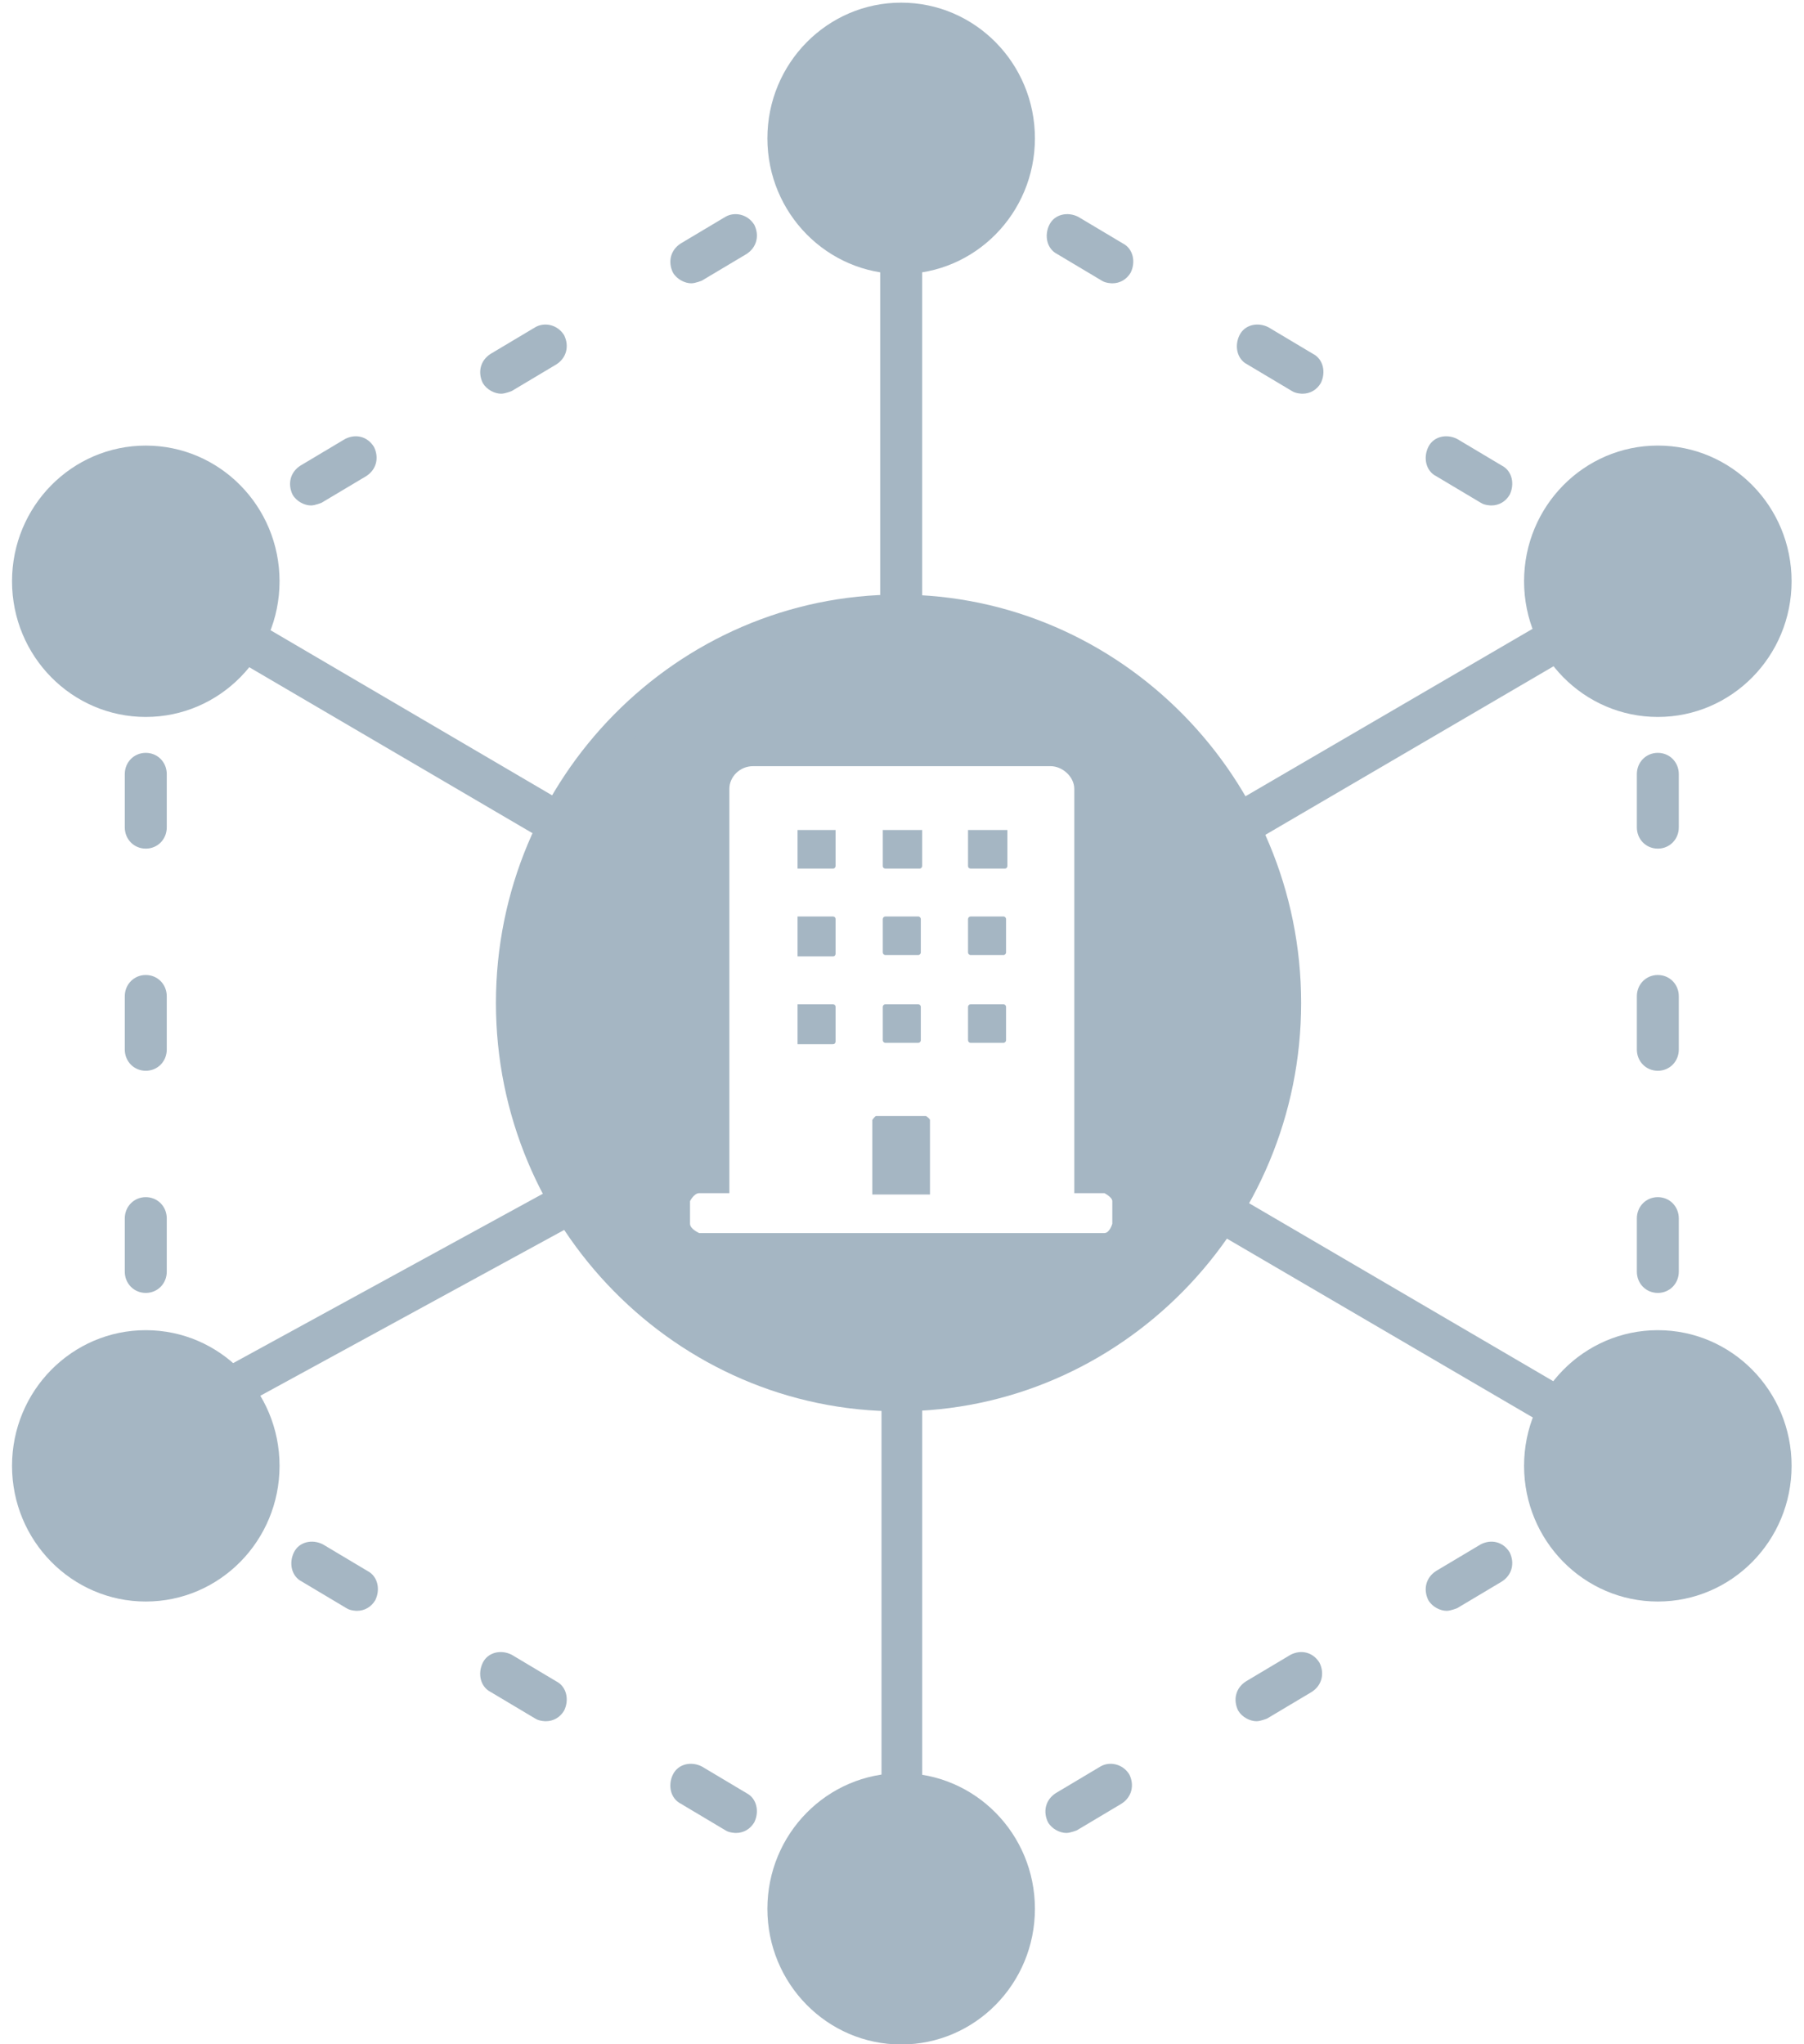 <svg width="75" height="85" viewBox="0 0 75 85" fill="none" xmlns="http://www.w3.org/2000/svg">
<path d="M37.465 31.691C36.974 31.691 36.593 31.304 36.593 30.806V6.968C36.593 6.47 36.974 6.083 37.465 6.083C37.956 6.083 38.337 6.47 38.337 6.968V30.806C38.337 31.304 37.956 31.691 37.465 31.691Z" fill="#A5B6C3"/>
<path d="M37.52 77.93C37.029 77.93 36.648 77.543 36.648 77.045V57.41C36.593 56.913 36.975 56.525 37.466 56.525C37.956 56.525 38.338 56.913 38.338 57.41V77.1C38.338 77.598 38.011 77.985 37.52 77.985V77.93Z" fill="#A5B6C3"/>
<path d="M27.433 37.554C27.433 37.554 27.16 37.554 26.997 37.444L23.398 35.342C23.398 35.342 23.289 35.342 23.235 35.287L5.679 24.999C5.243 24.778 5.134 24.225 5.352 23.782C5.57 23.34 6.115 23.229 6.552 23.451L23.998 33.683C23.998 33.683 24.107 33.683 24.162 33.738L27.924 35.95C28.36 36.172 28.469 36.725 28.251 37.167C28.087 37.444 27.815 37.61 27.488 37.61L27.433 37.554Z" fill="#A5B6C3"/>
<path d="M6.061 60.563C5.734 60.563 5.461 60.397 5.298 60.12C5.08 59.678 5.243 59.18 5.625 58.904L23.726 49.003C24.271 48.727 25.034 49.169 25.034 49.778C25.034 50.165 24.762 50.552 24.434 50.607L6.497 60.397C6.497 60.397 6.225 60.508 6.061 60.508V60.563Z" fill="#A5B6C3"/>
<path d="M51.041 35.453C51.041 35.453 50.605 35.397 50.441 35.231C50.114 34.9 50.059 34.346 50.441 34.015C50.441 34.015 50.55 33.849 50.605 33.794L68.433 23.395C68.869 23.174 69.36 23.285 69.632 23.727C69.85 24.17 69.741 24.667 69.305 24.944L51.531 35.342C51.531 35.342 51.204 35.508 51.041 35.508V35.453Z" fill="#A5B6C3"/>
<path d="M68.924 61.836C68.924 61.836 68.651 61.836 68.488 61.725L49.951 50.884C49.951 50.884 49.842 50.774 49.787 50.718C49.46 50.386 49.46 49.778 49.787 49.446C50.114 49.114 50.605 49.114 50.932 49.446L69.36 60.231C69.796 60.453 69.905 61.006 69.687 61.448C69.524 61.725 69.251 61.891 68.924 61.891V61.836Z" fill="#A5B6C3"/>
<path d="M6.061 26.05C5.57 26.05 5.188 25.663 5.188 25.165V24.169C5.188 23.837 5.352 23.561 5.625 23.395L6.497 22.897C6.933 22.676 7.424 22.787 7.696 23.229C7.969 23.672 7.805 24.169 7.369 24.446L6.933 24.667V25.165C6.933 25.663 6.551 26.05 6.061 26.05Z" fill="#A5B6C3"/>
<path d="M12.931 21.017C12.658 21.017 12.331 20.851 12.168 20.575C11.95 20.132 12.059 19.634 12.495 19.358L14.348 18.252C14.785 18.03 15.275 18.141 15.548 18.583C15.766 19.026 15.657 19.524 15.221 19.8L13.367 20.906C13.367 20.906 13.095 21.017 12.931 21.017ZM20.836 16.371C20.564 16.371 20.237 16.205 20.073 15.929C19.855 15.486 19.964 14.988 20.4 14.712L22.254 13.606C22.636 13.384 23.181 13.495 23.453 13.938C23.671 14.38 23.562 14.878 23.126 15.154L21.273 16.26C21.273 16.26 21 16.371 20.836 16.371ZM28.742 11.78C28.469 11.78 28.142 11.614 27.979 11.338C27.761 10.895 27.869 10.398 28.306 10.121L30.159 9.015C30.541 8.794 31.086 8.904 31.359 9.347C31.577 9.789 31.468 10.287 31.032 10.564L29.178 11.67C29.178 11.67 28.905 11.78 28.742 11.78Z" fill="#A5B6C3"/>
<path d="M36.647 7.135C36.374 7.135 36.047 6.969 35.883 6.692C35.665 6.25 35.774 5.752 36.211 5.475L37.083 4.977C37.355 4.812 37.683 4.812 37.955 4.977L38.828 5.475C39.264 5.697 39.373 6.25 39.155 6.692C38.937 7.135 38.391 7.245 37.955 7.024L37.519 6.803L37.083 7.024C37.083 7.024 36.81 7.135 36.647 7.135Z" fill="#A5B6C3"/>
<path d="M61.999 21.017C61.999 21.017 61.726 21.017 61.563 20.906L59.709 19.8C59.273 19.579 59.164 19.026 59.382 18.583C59.6 18.141 60.145 18.03 60.581 18.252L62.435 19.358C62.871 19.579 62.98 20.132 62.762 20.575C62.599 20.851 62.326 21.017 61.999 21.017ZM54.148 16.371C54.148 16.371 53.876 16.371 53.712 16.26L51.858 15.154C51.422 14.933 51.313 14.38 51.531 13.938C51.749 13.495 52.294 13.384 52.731 13.606L54.584 14.712C55.02 14.933 55.129 15.486 54.911 15.929C54.748 16.205 54.475 16.371 54.148 16.371ZM46.243 11.78C46.243 11.78 45.97 11.78 45.806 11.67L43.953 10.564C43.517 10.342 43.408 9.789 43.626 9.347C43.844 8.904 44.389 8.794 44.825 9.015L46.679 10.121C47.115 10.342 47.224 10.895 47.006 11.338C46.842 11.614 46.57 11.78 46.243 11.78Z" fill="#A5B6C3"/>
<path d="M68.923 26.05C68.433 26.05 68.051 25.663 68.051 25.165V24.667L67.615 24.446C67.179 24.225 67.07 23.672 67.288 23.229C67.506 22.787 68.051 22.676 68.487 22.897L69.359 23.395C69.359 23.395 69.796 23.837 69.796 24.169V25.165C69.796 25.663 69.414 26.05 68.923 26.05Z" fill="#A5B6C3"/>
<path d="M68.923 53.76C68.432 53.76 68.051 53.373 68.051 52.875V50.663C68.051 50.165 68.432 49.778 68.923 49.778C69.414 49.778 69.795 50.165 69.795 50.663V52.875C69.795 53.373 69.414 53.76 68.923 53.76ZM68.923 44.523C68.432 44.523 68.051 44.136 68.051 43.638V41.426C68.051 40.928 68.432 40.541 68.923 40.541C69.414 40.541 69.795 40.928 69.795 41.426V43.638C69.795 44.136 69.414 44.523 68.923 44.523ZM68.923 35.286C68.432 35.286 68.051 34.899 68.051 34.401V32.189C68.051 31.691 68.432 31.304 68.923 31.304C69.414 31.304 69.795 31.691 69.795 32.189V34.401C69.795 34.899 69.414 35.286 68.923 35.286Z" fill="#A5B6C3"/>
<path d="M68.051 62.334C67.778 62.334 67.451 62.168 67.288 61.891C67.07 61.449 67.179 60.951 67.615 60.674L68.051 60.453V59.955C68.051 59.458 68.433 59.07 68.923 59.07C69.414 59.07 69.796 59.458 69.796 59.955V60.951C69.796 61.283 69.632 61.559 69.359 61.725L68.487 62.223C68.487 62.223 68.215 62.334 68.051 62.334Z" fill="#A5B6C3"/>
<path d="M44.334 76.215C44.062 76.215 43.734 76.049 43.571 75.773C43.353 75.33 43.462 74.833 43.898 74.556L45.752 73.45C46.133 73.229 46.679 73.339 46.951 73.782C47.169 74.224 47.06 74.722 46.624 74.999L44.77 76.105C44.77 76.105 44.498 76.215 44.334 76.215ZM52.24 71.569C51.967 71.569 51.64 71.403 51.476 71.127C51.258 70.684 51.367 70.187 51.803 69.91L53.657 68.804C54.093 68.583 54.584 68.693 54.857 69.136C55.075 69.578 54.966 70.076 54.53 70.353L52.676 71.459C52.676 71.459 52.403 71.569 52.24 71.569ZM60.145 66.979C59.873 66.979 59.545 66.813 59.382 66.536C59.164 66.094 59.273 65.596 59.709 65.319L61.563 64.213C61.999 63.992 62.489 64.103 62.762 64.545C62.98 64.987 62.871 65.485 62.435 65.762L60.581 66.868C60.581 66.868 60.309 66.979 60.145 66.979Z" fill="#A5B6C3"/>
<path d="M37.464 80.253C37.464 80.253 37.192 80.253 37.028 80.142L36.156 79.645C35.72 79.423 35.611 78.87 35.829 78.428C36.047 77.985 36.592 77.875 37.028 78.096L37.464 78.317L37.901 78.096C38.282 77.875 38.827 77.985 39.1 78.428C39.373 78.87 39.209 79.368 38.773 79.645L37.901 80.142C37.901 80.142 37.628 80.253 37.464 80.253Z" fill="#A5B6C3"/>
<path d="M30.595 76.215C30.595 76.215 30.322 76.215 30.159 76.105L28.305 74.999C27.869 74.777 27.76 74.224 27.978 73.782C28.196 73.339 28.741 73.229 29.177 73.45L31.031 74.556C31.467 74.777 31.576 75.33 31.358 75.773C31.195 76.049 30.922 76.215 30.595 76.215ZM22.689 71.569C22.689 71.569 22.417 71.569 22.253 71.459L20.399 70.353C19.963 70.131 19.854 69.578 20.072 69.136C20.29 68.693 20.836 68.583 21.272 68.804L23.125 69.91C23.562 70.131 23.671 70.684 23.453 71.127C23.289 71.403 23.016 71.569 22.689 71.569ZM14.838 66.979C14.838 66.979 14.566 66.979 14.402 66.868L12.549 65.762C12.112 65.541 12.003 64.987 12.221 64.545C12.439 64.103 12.985 63.992 13.421 64.213L15.274 65.319C15.711 65.541 15.82 66.094 15.602 66.536C15.438 66.813 15.165 66.979 14.838 66.979Z" fill="#A5B6C3"/>
<path d="M6.933 62.334C6.933 62.334 6.661 62.334 6.497 62.223L5.625 61.725C5.625 61.725 5.188 61.283 5.188 60.951V59.955C5.188 59.458 5.57 59.07 6.061 59.07C6.551 59.07 6.933 59.458 6.933 59.955V60.453L7.369 60.674C7.805 60.895 7.915 61.449 7.696 61.891C7.533 62.168 7.26 62.334 6.933 62.334Z" fill="#A5B6C3"/>
<path d="M6.061 53.76C5.57 53.76 5.188 53.373 5.188 52.875V50.663C5.188 50.165 5.57 49.778 6.061 49.778C6.551 49.778 6.933 50.165 6.933 50.663V52.875C6.933 53.373 6.551 53.76 6.061 53.76ZM6.061 44.523C5.57 44.523 5.188 44.136 5.188 43.638V41.426C5.188 40.928 5.57 40.541 6.061 40.541C6.551 40.541 6.933 40.928 6.933 41.426V43.638C6.933 44.136 6.551 44.523 6.061 44.523ZM6.061 35.286C5.57 35.286 5.188 34.899 5.188 34.401V32.189C5.188 31.691 5.57 31.304 6.061 31.304C6.551 31.304 6.933 31.691 6.933 32.189V34.401C6.933 34.899 6.551 35.286 6.061 35.286Z" fill="#A5B6C3"/>
<path d="M37.465 11.393C40.537 11.393 43.026 8.867 43.026 5.751C43.026 2.636 40.537 0.11 37.465 0.11C34.394 0.11 31.904 2.636 31.904 5.751C31.904 8.867 34.394 11.393 37.465 11.393Z" fill="#A5B6C3"/>
<path d="M37.465 85.01C40.537 85.01 43.026 82.484 43.026 79.368C43.026 76.252 40.537 73.727 37.465 73.727C34.394 73.727 31.904 76.252 31.904 79.368C31.904 82.484 34.394 85.01 37.465 85.01Z" fill="#A5B6C3"/>
<path d="M6.061 29.811C9.132 29.811 11.622 27.285 11.622 24.169C11.622 21.054 9.132 18.528 6.061 18.528C2.99 18.528 0.5 21.054 0.5 24.169C0.5 27.285 2.99 29.811 6.061 29.811Z" fill="#A5B6C3"/>
<path d="M68.923 66.592C71.995 66.592 74.484 64.066 74.484 60.95C74.484 57.834 71.995 55.309 68.923 55.309C65.852 55.309 63.362 57.834 63.362 60.95C63.362 64.066 65.852 66.592 68.923 66.592Z" fill="#A5B6C3"/>
<path d="M6.061 66.592C9.132 66.592 11.622 64.066 11.622 60.95C11.622 57.834 9.132 55.309 6.061 55.309C2.99 55.309 0.5 57.834 0.5 60.95C0.5 64.066 2.99 66.592 6.061 66.592Z" fill="#A5B6C3"/>
<path d="M68.923 29.811C71.995 29.811 74.484 27.285 74.484 24.169C74.484 21.053 71.995 18.527 68.923 18.527C65.852 18.527 63.362 21.053 63.362 24.169C63.362 27.285 65.852 29.811 68.923 29.811Z" fill="#A5B6C3"/>
<path d="M37.356 58.683C28.142 58.683 20.618 51.05 20.618 41.703C20.618 32.355 28.142 24.723 37.356 24.723C46.57 24.723 54.094 32.355 54.094 41.703C54.094 51.05 46.57 58.683 37.356 58.683ZM37.356 27.378C29.559 27.378 23.235 33.793 23.235 41.703C23.235 49.612 29.559 56.028 37.356 56.028C45.152 56.028 51.477 49.612 51.477 41.703C51.477 33.793 45.152 27.378 37.356 27.378Z" fill="#A5B6C3"/>
<path d="M34.629 34.512H34.738V36.006C34.738 36.006 34.738 36.116 34.629 36.116H33.157C33.157 36.116 33.157 36.116 33.157 36.006V34.512H34.629Z" fill="#A5B6C3"/>
<path d="M34.629 38.107C34.629 38.107 34.738 38.107 34.738 38.218V39.656C34.738 39.656 34.738 39.767 34.629 39.767H33.157C33.157 39.767 33.157 39.767 33.157 39.656V38.218V38.107H34.629Z" fill="#A5B6C3"/>
<path d="M34.629 41.758C34.629 41.758 34.738 41.758 34.738 41.868V43.306C34.738 43.306 34.738 43.417 34.629 43.417H33.157C33.157 43.417 33.157 43.417 33.157 43.306V41.868V41.758H34.629Z" fill="#A5B6C3"/>
<path d="M36.81 36.116C36.81 36.116 36.701 36.116 36.701 36.006V34.512C36.701 34.512 36.701 34.512 36.81 34.512H38.228H38.337V36.006C38.337 36.006 38.337 36.116 38.228 36.116H36.81Z" fill="#A5B6C3"/>
<path d="M38.173 38.107H36.81C36.75 38.107 36.701 38.157 36.701 38.218V39.601C36.701 39.662 36.75 39.711 36.81 39.711H38.173C38.233 39.711 38.282 39.662 38.282 39.601V38.218C38.282 38.157 38.233 38.107 38.173 38.107Z" fill="#A5B6C3"/>
<path d="M38.173 41.758H36.81C36.75 41.758 36.701 41.807 36.701 41.868V43.251C36.701 43.312 36.75 43.362 36.81 43.362H38.173C38.233 43.362 38.282 43.312 38.282 43.251V41.868C38.282 41.807 38.233 41.758 38.173 41.758Z" fill="#A5B6C3"/>
<path d="M38.5 46.404C38.5 46.404 38.663 46.515 38.663 46.57V49.668H36.265V46.57C36.265 46.57 36.374 46.404 36.428 46.404H38.5Z" fill="#A5B6C3"/>
<path d="M41.772 34.512H41.881V36.006C41.881 36.006 41.881 36.116 41.772 36.116H40.354C40.354 36.116 40.245 36.116 40.245 36.006V34.512C40.245 34.512 40.245 34.512 40.354 34.512H41.772Z" fill="#A5B6C3"/>
<path d="M41.717 38.107H40.354C40.294 38.107 40.245 38.157 40.245 38.218V39.601C40.245 39.662 40.294 39.711 40.354 39.711H41.717C41.777 39.711 41.826 39.662 41.826 39.601V38.218C41.826 38.157 41.777 38.107 41.717 38.107Z" fill="#A5B6C3"/>
<path d="M41.717 41.758H40.354C40.294 41.758 40.245 41.807 40.245 41.868V43.251C40.245 43.312 40.294 43.362 40.354 43.362H41.717C41.777 43.362 41.826 43.312 41.826 43.251V41.868C41.826 41.807 41.777 41.758 41.717 41.758Z" fill="#A5B6C3"/>
<path d="M51.041 34.623C48.533 29.59 43.408 26.106 37.465 26.05H37.301C31.413 26.05 26.234 29.48 23.617 34.457C22.472 36.614 21.872 39.103 21.872 41.703C21.872 44.69 22.69 47.455 24.162 49.778C25.143 51.493 26.506 53.041 28.087 54.148C30.65 56.139 33.812 57.355 37.301 57.355H37.465C41.009 57.355 44.28 56.028 46.897 53.926C48.26 52.875 49.459 51.548 50.332 50.055C51.858 47.621 52.785 44.8 52.785 41.703C52.785 39.159 52.185 36.725 51.095 34.623H51.041ZM46.243 50.884C46.243 50.884 46.134 51.271 45.916 51.271H29.069C29.069 51.271 28.687 51.105 28.687 50.884V49.944C28.687 49.944 28.851 49.612 29.069 49.612H30.323V32.798C30.323 32.3 30.759 31.858 31.304 31.858H43.68C44.171 31.858 44.662 32.3 44.662 32.798V49.612H45.916C45.916 49.612 46.243 49.778 46.243 49.944V50.884Z" fill="#A5B6C3"/>
</svg>
